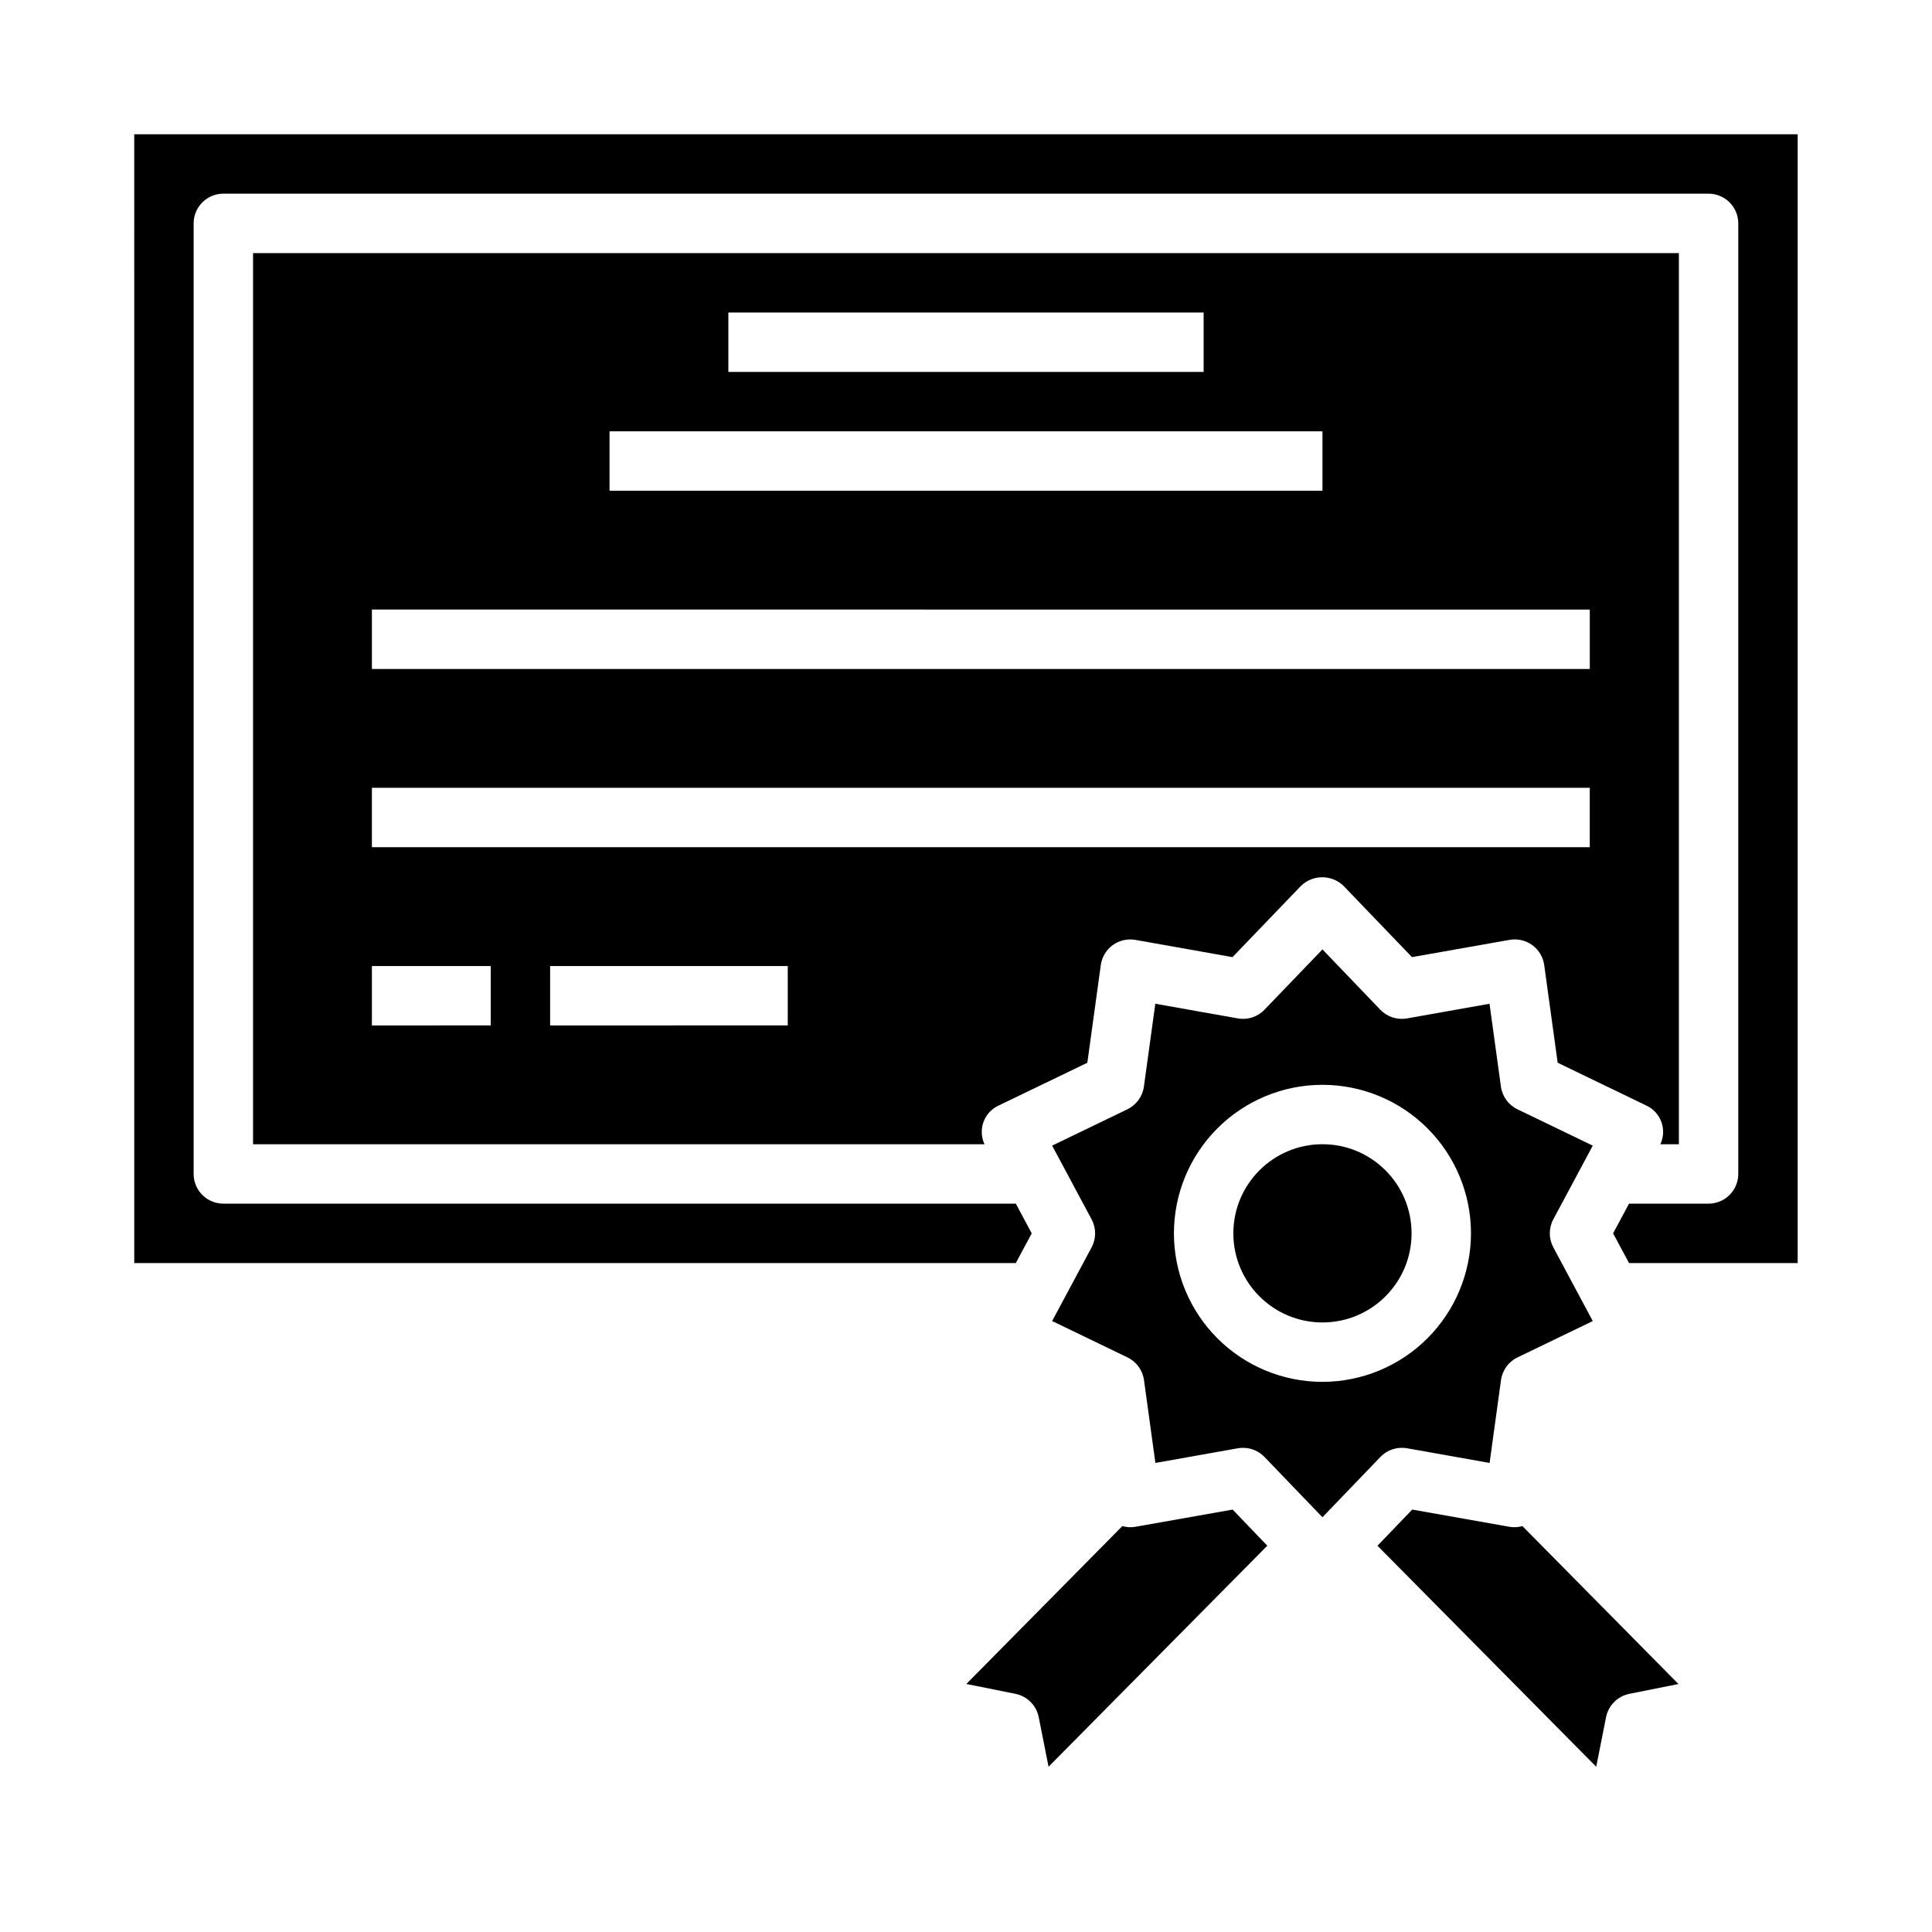 <?xml version="1.0" encoding="UTF-8"?>
<!-- Uploaded to: SVG Repo, www.svgrepo.com, Generator: SVG Repo Mixer Tools -->
<svg fill="#000000" width="800px" height="800px" version="1.1" viewBox="144 144 512 512" xmlns="http://www.w3.org/2000/svg">
 <g>
  <path d="m518.08 470.85c0 13.043-10.574 23.613-23.617 23.613-13.039 0-23.613-10.57-23.613-23.613 0-13.043 10.574-23.617 23.613-23.617 13.043 0 23.617 10.574 23.617 23.617"/>
  <path d="m566.1 447.61-19.965-9.637c-2.371-1.145-4.012-3.398-4.375-6.004l-3.023-21.965-21.844 3.883v-0.004c-2.598 0.473-5.258-0.387-7.086-2.289l-15.344-15.988-15.367 15.988h0.004c-1.828 1.902-4.488 2.762-7.086 2.289l-21.844-3.883-3.023 21.965v0.004c-0.363 2.606-2.004 4.859-4.379 6.004l-19.938 9.629 10.453 19.531c1.246 2.32 1.246 5.113 0 7.438l-10.453 19.516 19.965 9.637-0.004-0.004c2.375 1.145 4.016 3.398 4.379 6.008l3.023 21.965 21.844-3.883c0.457-0.078 0.918-0.117 1.379-0.117 2.141-0.004 4.188 0.867 5.676 2.406l15.371 15.988 15.367-15.988c1.828-1.902 4.488-2.762 7.086-2.289l21.844 3.883 3.023-21.965c0.363-2.609 2.004-4.863 4.379-6.008l19.938-9.625-10.453-19.531c-1.246-2.324-1.246-5.117 0-7.438zm-71.637 62.598c-10.438 0-20.449-4.148-27.828-11.527-7.383-7.383-11.531-17.395-11.531-27.832 0-10.441 4.148-20.453 11.531-27.832 7.379-7.383 17.391-11.527 27.828-11.527 10.441 0 20.453 4.144 27.832 11.527 7.383 7.379 11.531 17.391 11.531 27.832-0.016 10.434-4.164 20.438-11.543 27.816-7.379 7.379-17.383 11.531-27.82 11.543z"/>
  <path d="m544.05 548.62-25.793-4.566-9.211 9.582 57.969 58.574 2.606-13.137c0.621-3.121 3.059-5.562 6.18-6.188l13.004-2.606-41.352-41.848c-1.105 0.316-2.266 0.383-3.402 0.188z"/>
  <path d="m444.87 548.62c-1.141 0.199-2.316 0.133-3.43-0.195l-41.352 41.848 13.004 2.606c3.121 0.625 5.559 3.066 6.18 6.188l2.606 13.137 57.969-58.574-9.18-9.574z"/>
  <path d="m179.58 478.72h233.62l4.219-7.871-4.219-7.871h-210.01c-4.348 0-7.875-3.527-7.875-7.875v-251.9c0-4.348 3.527-7.875 7.875-7.875h393.6c2.086 0 4.09 0.832 5.566 2.309 1.473 1.477 2.305 3.477 2.305 5.566v251.9c0 2.09-0.832 4.09-2.305 5.566-1.477 1.477-3.481 2.309-5.566 2.309h-21.082l-4.219 7.871 4.219 7.871h44.695v-299.14h-440.83z"/>
  <path d="m408.6 437 23.555-11.359 3.566-25.883c0.289-2.117 1.43-4.023 3.152-5.285 1.727-1.258 3.891-1.762 5.992-1.398l25.766 4.574 18.105-18.844c3.152-3.098 8.203-3.098 11.352 0l18.105 18.844 25.859-4.574c2.109-0.375 4.281 0.125 6.012 1.383 1.734 1.262 2.875 3.172 3.168 5.293l3.566 25.883 23.531 11.367c3.844 1.809 5.492 6.391 3.684 10.234h4.91v-236.16h-377.86v236.16h193.84c-0.867-1.848-0.965-3.961-0.273-5.883 0.691-1.918 2.117-3.484 3.965-4.352zm-71.578-210.18h125.95v15.742l-125.95 0.004zm-31.488 31.488h188.93v15.742l-188.93 0.004zm-62.977 47.23 322.75 0.004v15.742h-322.75zm31.488 110.21-31.488 0.004v-15.742h31.488zm78.719 0-62.977 0.004v-15.742h62.977zm-110.21-47.227v-15.746h322.75v15.742z"/>
 </g>
</svg>